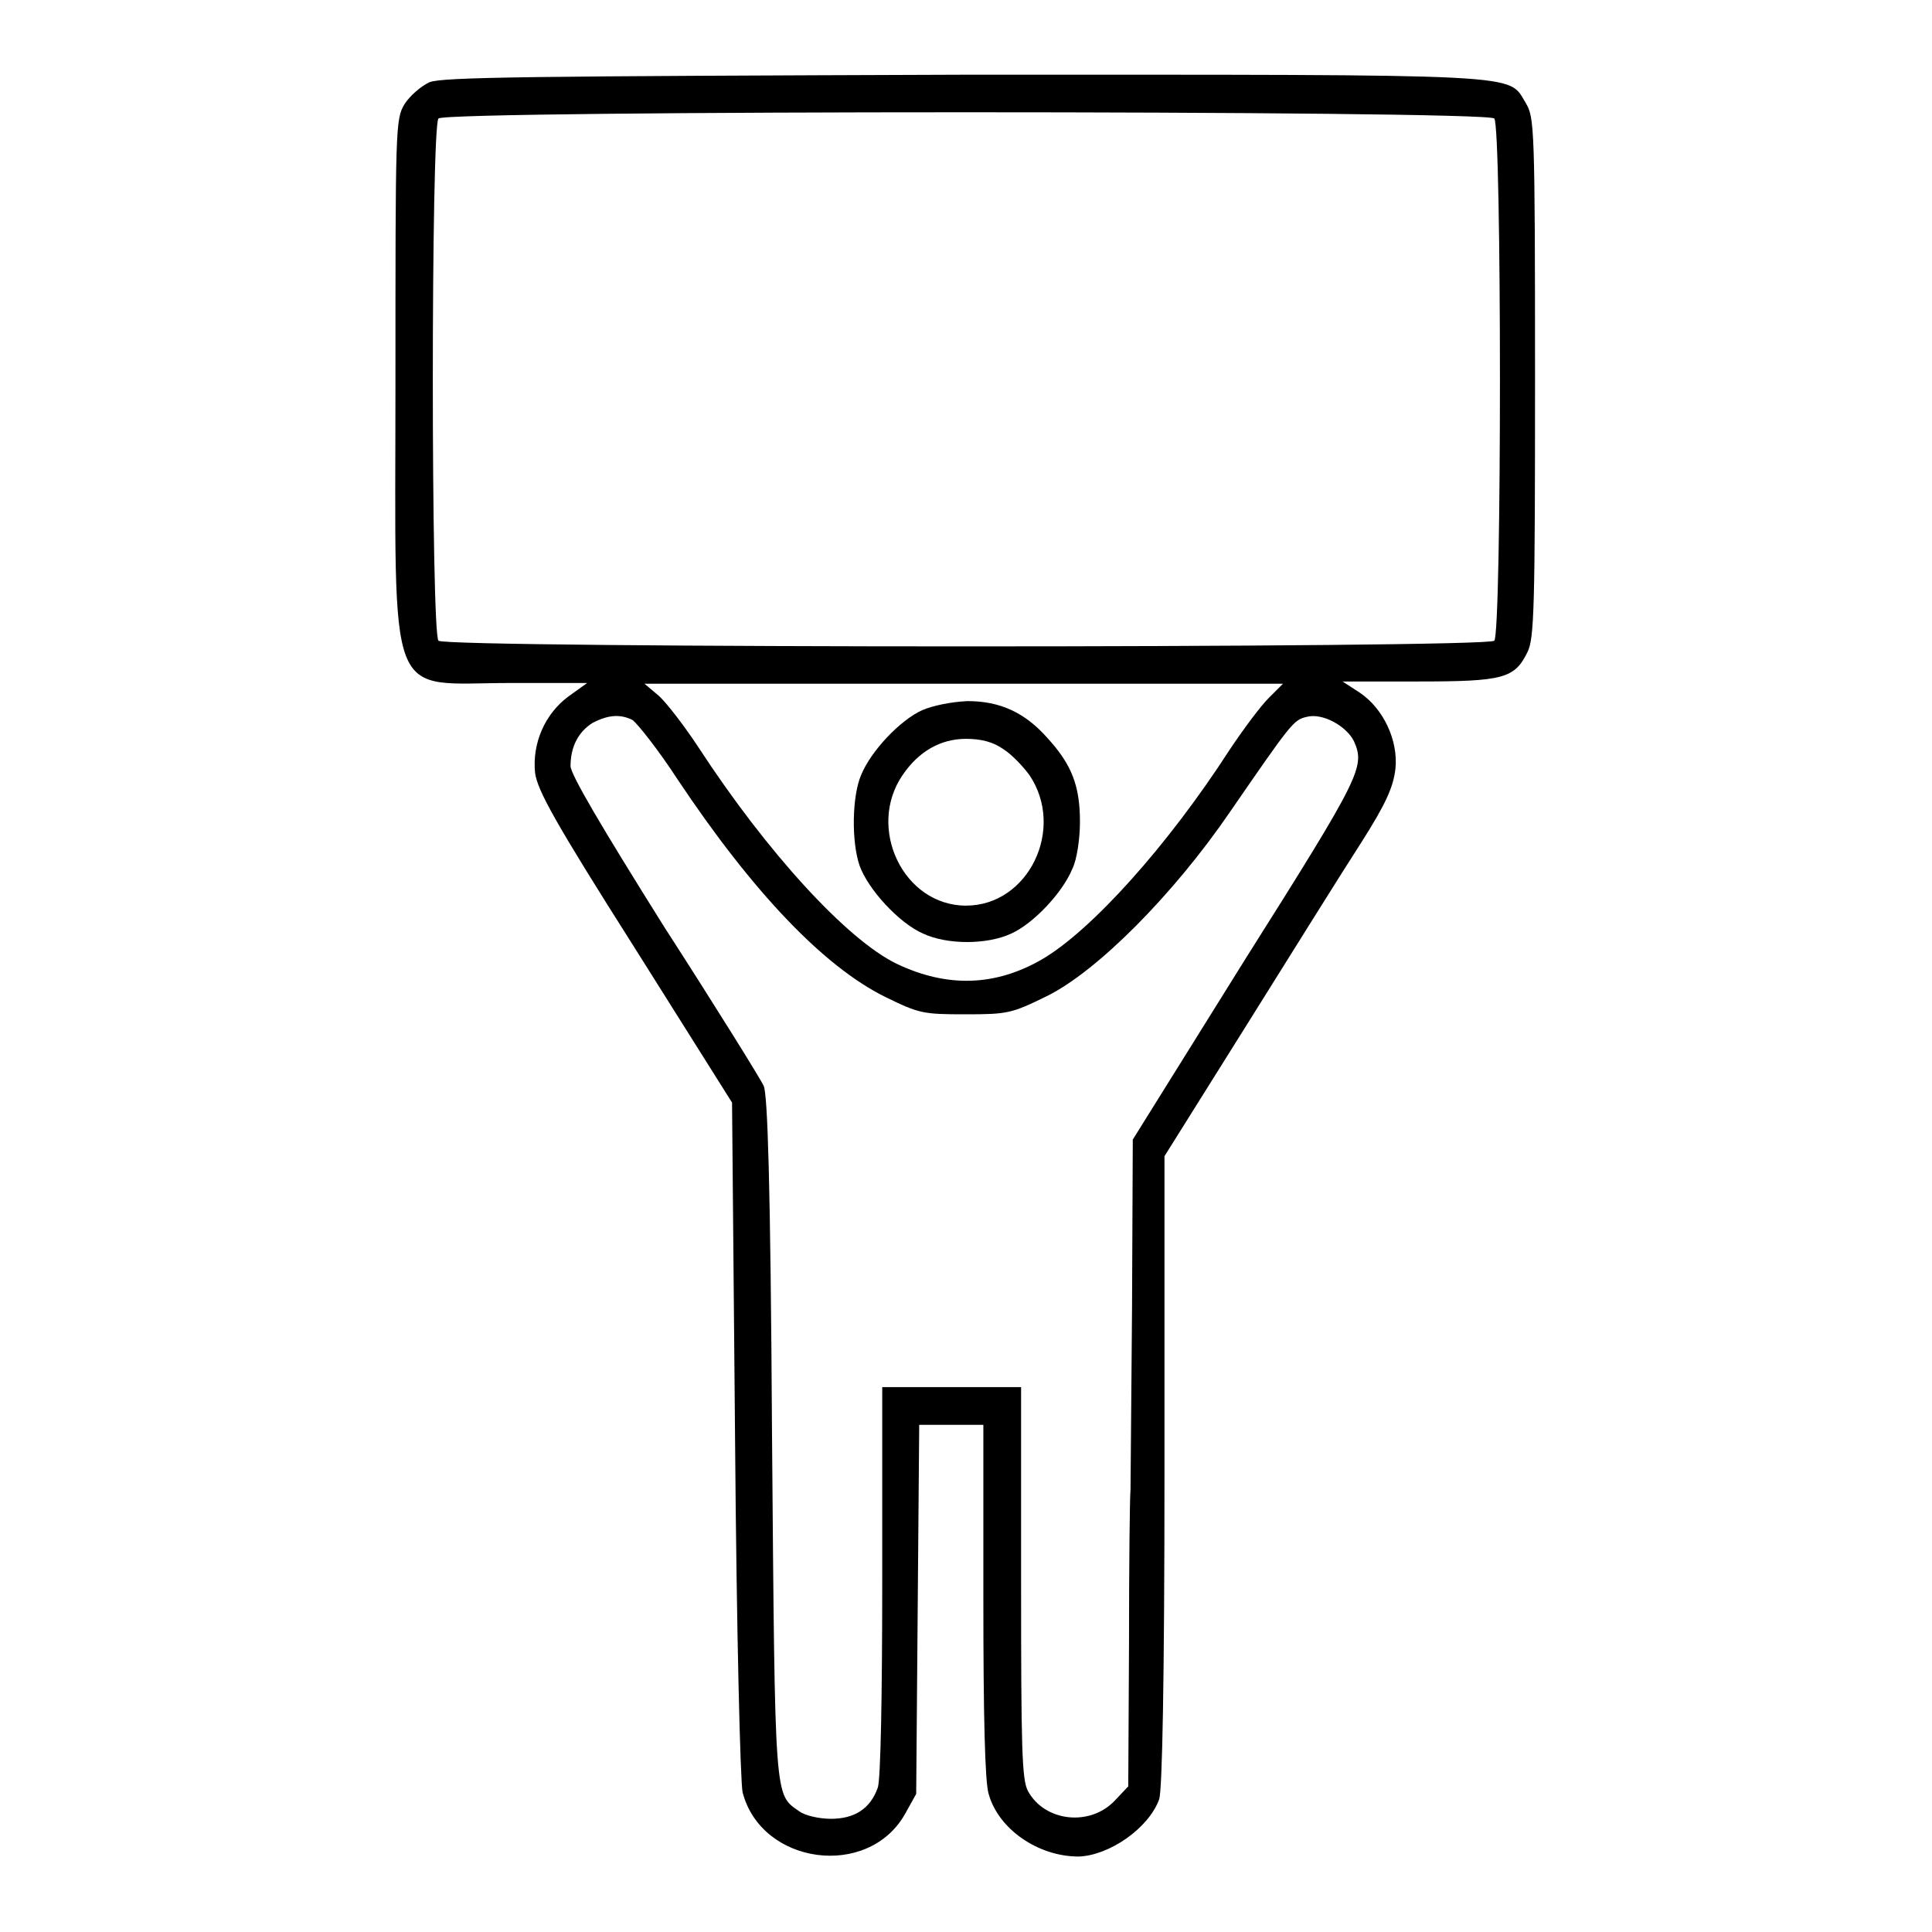 <?xml version="1.0" encoding="utf-8"?>
<!-- Svg Vector Icons : http://www.onlinewebfonts.com/icon -->
<!DOCTYPE svg PUBLIC "-//W3C//DTD SVG 1.1//EN" "http://www.w3.org/Graphics/SVG/1.1/DTD/svg11.dtd">
<svg version="1.1" xmlns="http://www.w3.org/2000/svg" xmlns:xlink="http://www.w3.org/1999/xlink" x="0px" y="0px" viewBox="0 0 256 256" enable-background="new 0 0 256 256" xml:space="preserve">
<g><g><g><path fill="#000000" d="M56.9,10.9c-1.1,0.5-2.6,1.8-3.3,2.9c-1.2,2-1.2,3-1.2,36.8c0,43.6-1.4,39.9,15.3,39.9h10.1l-2.5,1.8c-3.1,2.3-4.8,6.2-4.4,10.1c0.3,2.3,2.6,6.5,13.2,23.2l12.9,20.5l0.4,44.6c0.2,25.9,0.7,45.5,1,46.8c2.5,9.6,16.6,11.5,21.5,2.9l1.5-2.7l0.2-24.5l0.2-24.4h4.2h4.3V212c0,15.1,0.2,24.1,0.7,25.7c1.3,4.7,6.6,8.3,11.9,8.3c4-0.1,9.3-3.7,10.7-7.6c0.4-1.2,0.7-15.5,0.7-43.5v-41.7l10.9-17.4c6-9.6,12.8-20.5,15.2-24.2c3.3-5.2,4.2-7.3,4.5-9.7c0.4-3.8-1.6-8-4.7-10.1l-2.3-1.5h10c11.3,0,12.8-0.4,14.5-3.9c0.9-1.8,1-5.9,1-36.4c0-33.3-0.1-34.4-1.2-36.3c-2.5-4,1.5-3.8-74.5-3.8C70,10.1,58.6,10.2,56.9,10.9z M198,15.7c1,1,1,68.2,0,69.2c-1,1-138.8,1-139.9,0c-1-1-1-68.2,0-69.2C59.1,14.6,196.9,14.6,198,15.7z M168.1,92.5c-1.1,1.1-3.4,4.2-5.2,6.9c-8.2,12.7-18.3,23.9-24.8,27.7c-6.2,3.6-12.6,3.8-19.3,0.6c-6.6-3.2-17.2-14.8-26.2-28.6c-1.9-2.9-4.3-6-5.3-6.9l-1.9-1.6h42.3H170L168.1,92.5z M83.8,95.4c0.6,0.4,3.4,3.9,6,7.9c10,15,19.4,24.8,27.5,28.8c4.5,2.2,5,2.3,10.6,2.3c5.6,0,6.1-0.1,10.8-2.4c6.7-3.3,16.8-13.5,24.2-24.3c8.2-11.9,8.5-12.3,10.2-12.7c2.1-0.6,5.3,1.2,6.3,3.2c1.5,3.4,1,4.5-14.4,28.9L150.1,151l-0.1,22.4c-0.1,12.4-0.2,23.1-0.2,24c-0.1,0.9-0.2,10-0.2,20.4l-0.1,18.9l-1.7,1.8c-3.3,3.6-9.4,2.9-11.6-1.2c-0.8-1.5-0.9-5.7-0.9-27.7v-25.8h-9.2h-9.2v25.8c0,14.6-0.2,26.4-0.6,27.3c-1,2.8-3.1,4.1-6.2,4.1c-1.5,0-3.4-0.4-4.2-1c-3.3-2.3-3.2-1-3.6-49.5c-0.2-34.4-0.6-45.4-1.1-46.6c-0.4-0.9-6.3-10.4-13.2-21.1c-8.4-13.4-12.4-20.2-12.4-21.3c0-2.5,1-4.5,2.9-5.7C80.6,94.7,82.2,94.6,83.8,95.4z"/><path fill="#000000" d="M122.2,94.1c-2.9,1.3-6.8,5.4-8.1,8.6c-1.2,2.8-1.3,8.8-0.2,12c1.1,3.1,5.2,7.6,8.4,9c3.2,1.5,8.5,1.5,11.7,0c2.9-1.3,6.8-5.4,8.1-8.6c0.6-1.2,1-4,1-6.2c0-4.8-1.1-7.6-4.3-11.1c-3-3.4-6.3-4.9-10.6-4.9C126,93,123.6,93.5,122.2,94.1z M133,99.3c1.1,0.7,2.6,2.3,3.4,3.4c4.8,7.1-0.1,17.3-8.4,17.3s-13.2-10.3-8.4-17.3c2.1-3.1,5-4.8,8.4-4.8C130,97.9,131.6,98.3,133,99.3z"/></g></g></g>
</svg>